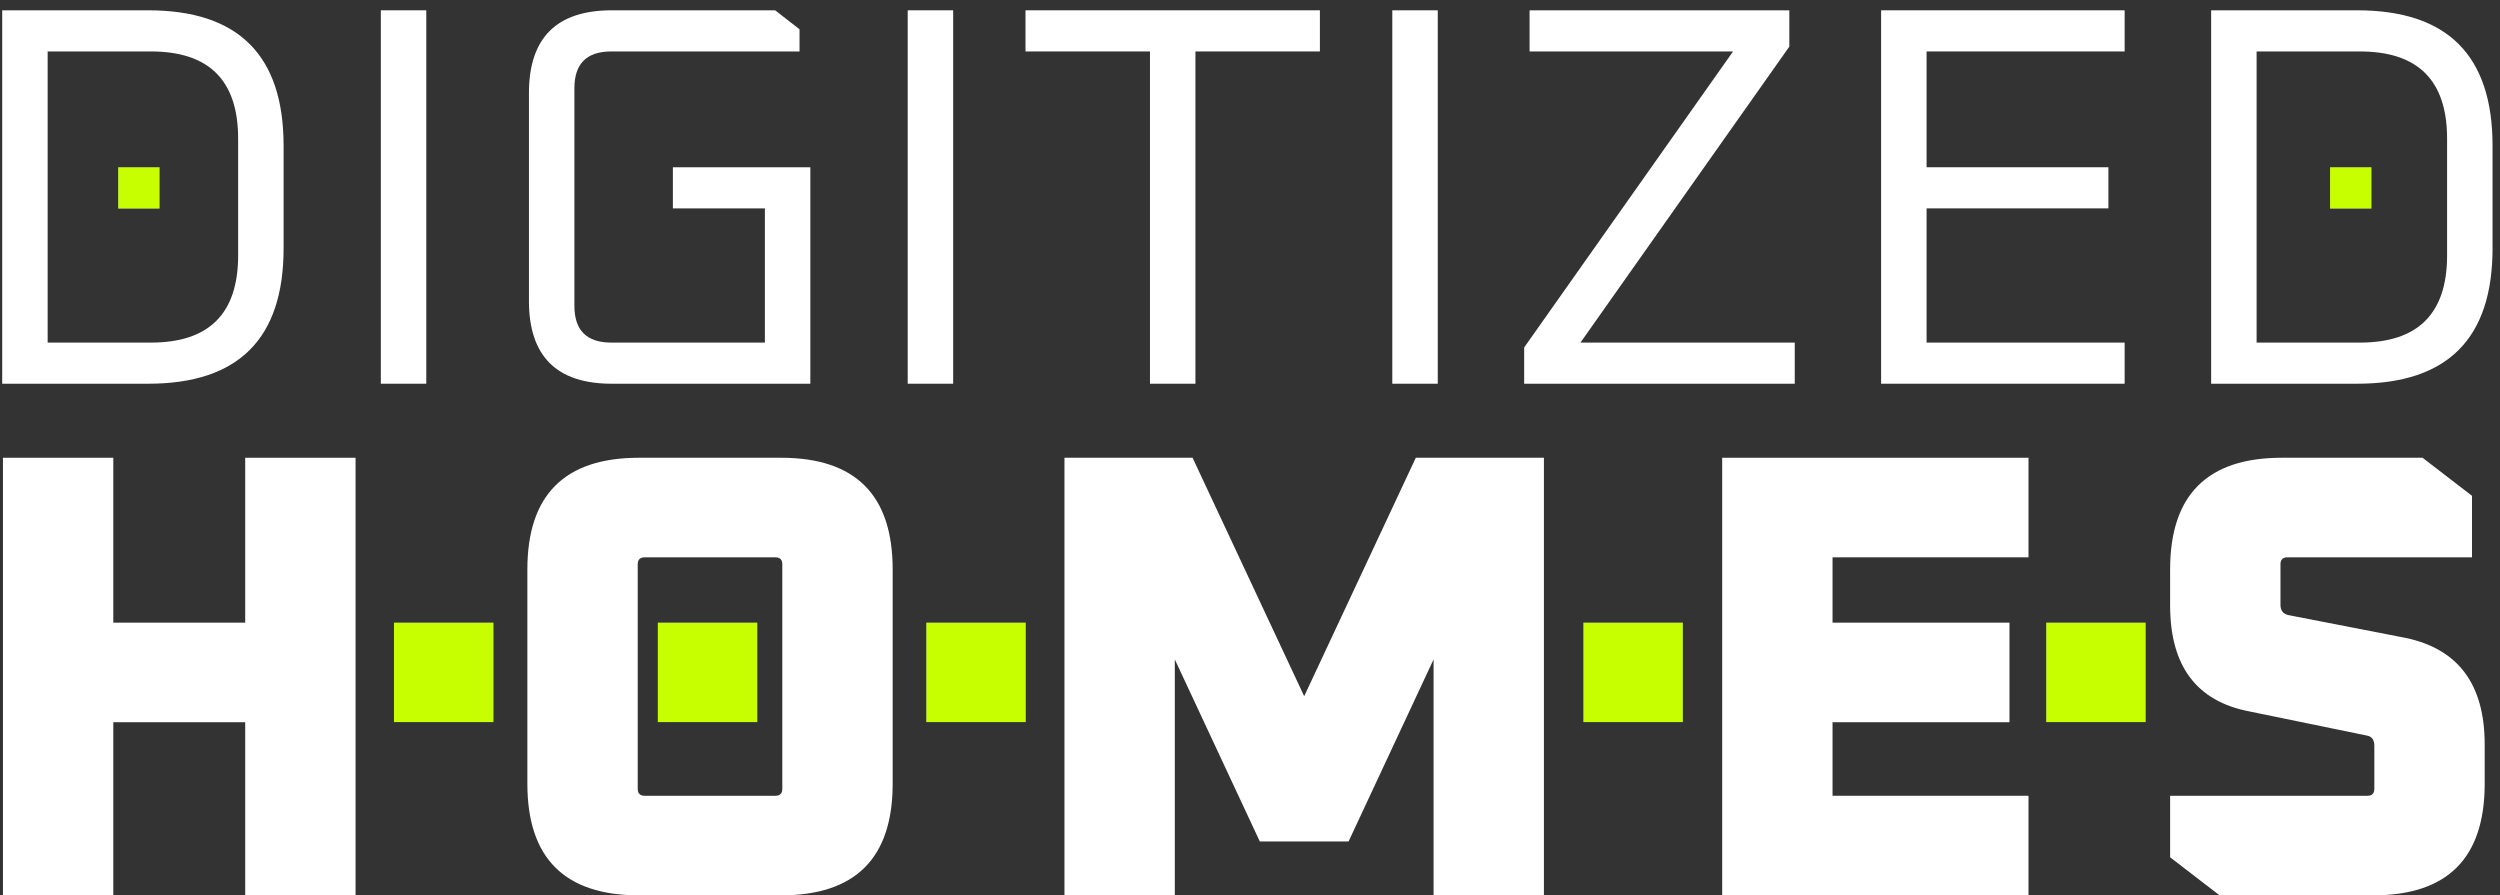 <svg width="215" height="77" viewBox="0 0 215 77" fill="none" xmlns="http://www.w3.org/2000/svg">
<rect x="0" y="0" width="215" height="77" fill="#333333" stroke="none"/>
<path d="M186.631 73.728V68.437H203.593C203.993 68.437 204.193 68.237 204.193 67.837V64.129C204.193 63.62 203.975 63.329 203.539 63.256L193.449 61.183C188.904 60.311 186.631 57.275 186.631 52.075V48.967C186.631 42.567 189.831 39.367 196.23 39.367H208.338L212.592 42.64V47.93H196.721C196.321 47.93 196.121 48.13 196.121 48.53V52.021C196.121 52.493 196.339 52.784 196.776 52.893L206.866 54.857C211.411 55.802 213.683 58.856 213.683 64.019V67.401C213.683 73.8 210.483 77 204.084 77H190.885L186.631 73.728Z" fill="white"/>
<path d="M148.108 77V39.367H174.451V47.93H157.598V53.548H172.815V62.111H157.598V68.437H174.451V77H148.108Z" fill="white"/>
<path d="M91.544 77V39.367H102.561L112.16 59.874L121.76 39.367H132.777V77H123.287V56.711L115.978 72.364H108.343L101.034 56.711V77H91.544Z" fill="white"/>
<path d="M45.354 67.401V48.967C45.354 42.567 48.554 39.367 54.953 39.367H67.17C73.569 39.367 76.769 42.567 76.769 48.967V67.401C76.769 73.8 73.569 77 67.17 77H54.953C48.554 77 45.354 73.8 45.354 67.401ZM54.844 67.837C54.844 68.237 55.044 68.437 55.444 68.437H66.679C67.079 68.437 67.279 68.237 67.279 67.837V48.53C67.279 48.13 67.079 47.93 66.679 47.93H55.444C55.044 47.93 54.844 48.13 54.844 48.53V67.837Z" fill="white"/>
<path d="M0.254 77V39.367H9.744V53.548H21.088V39.367H30.578V77H21.088V62.111H9.744V77H0.254Z" fill="white"/>
<path d="M190.158 33V0.887H202.724C210.481 0.887 214.359 4.766 214.359 12.523V21.365C214.359 29.122 210.481 33 202.724 33H190.158ZM194.068 29.463H202.957C207.952 29.463 210.45 26.965 210.45 21.97V11.917C210.45 6.922 207.952 4.425 202.957 4.425H194.068V29.463Z" fill="white"/>
<path d="M161.776 33V0.887H182.719V4.425H165.686V14.384H181.323V17.921H165.686V29.463H182.719V33H161.776Z" fill="white"/>
<path d="M131.078 33V29.882L149.043 4.425H131.544V0.887H153.883V4.006L135.918 29.463H154.348V33H131.078Z" fill="white"/>
<path d="M119.738 33V0.887H123.647V33H119.738Z" fill="white"/>
<path d="M88.193 4.425V0.887H113.511V4.425H102.807V33H98.897V4.425H88.193Z" fill="white"/>
<path d="M78.063 33V0.887H81.972V33H78.063Z" fill="white"/>
<path d="M45.489 25.879V8.008C45.489 3.261 47.862 0.887 52.609 0.887H66.664L68.759 2.516V4.425H52.563C50.453 4.425 49.398 5.479 49.398 7.589V26.298C49.398 28.408 50.453 29.463 52.563 29.463H65.78V17.921H57.868V14.384H69.689V33H52.609C47.862 33 45.489 30.627 45.489 25.879Z" fill="white"/>
<path d="M32.752 33V0.887H36.661V33H32.752Z" fill="white"/>
<path d="M0.189 33V0.887H12.754C20.511 0.887 24.389 4.766 24.389 12.523V21.365C24.389 29.122 20.511 33 12.754 33H0.189ZM4.098 29.463H12.987C17.982 29.463 20.48 26.965 20.48 21.97V11.917C20.48 6.922 17.982 4.425 12.987 4.425H4.098V29.463Z" fill="white"/>
<rect x="33.883" y="53.549" width="8.55" height="8.55" fill="#5634FB"/>
<rect x="33.883" y="53.549" width="8.55" height="8.55" fill="#C8FF00"/>
<rect x="56.573" y="53.549" width="8.55" height="8.55" fill="#5634FB"/>
<rect x="56.573" y="53.549" width="8.55" height="8.55" fill="#C8FF00"/>
<rect x="79.662" y="53.549" width="8.55" height="8.55" fill="#5634FB"/>
<rect x="79.662" y="53.549" width="8.55" height="8.55" fill="#C8FF00"/>
<rect x="136.174" y="53.549" width="8.55" height="8.55" fill="#5634FB"/>
<rect x="136.174" y="53.549" width="8.55" height="8.55" fill="#C8FF00"/>
<rect x="175.975" y="53.549" width="8.55" height="8.55" fill="#5634FB"/>
<rect x="175.975" y="53.549" width="8.55" height="8.55" fill="#C8FF00"/>
<rect x="200.386" y="14.384" width="3.555" height="3.555" fill="#5634FB"/>
<rect x="200.386" y="14.384" width="3.555" height="3.555" fill="#C8FF00"/>
<rect x="10.165" y="14.384" width="3.555" height="3.555" fill="#5634FB"/>
<rect x="10.165" y="14.384" width="3.555" height="3.555" fill="#C8FF00"/>
</svg>
